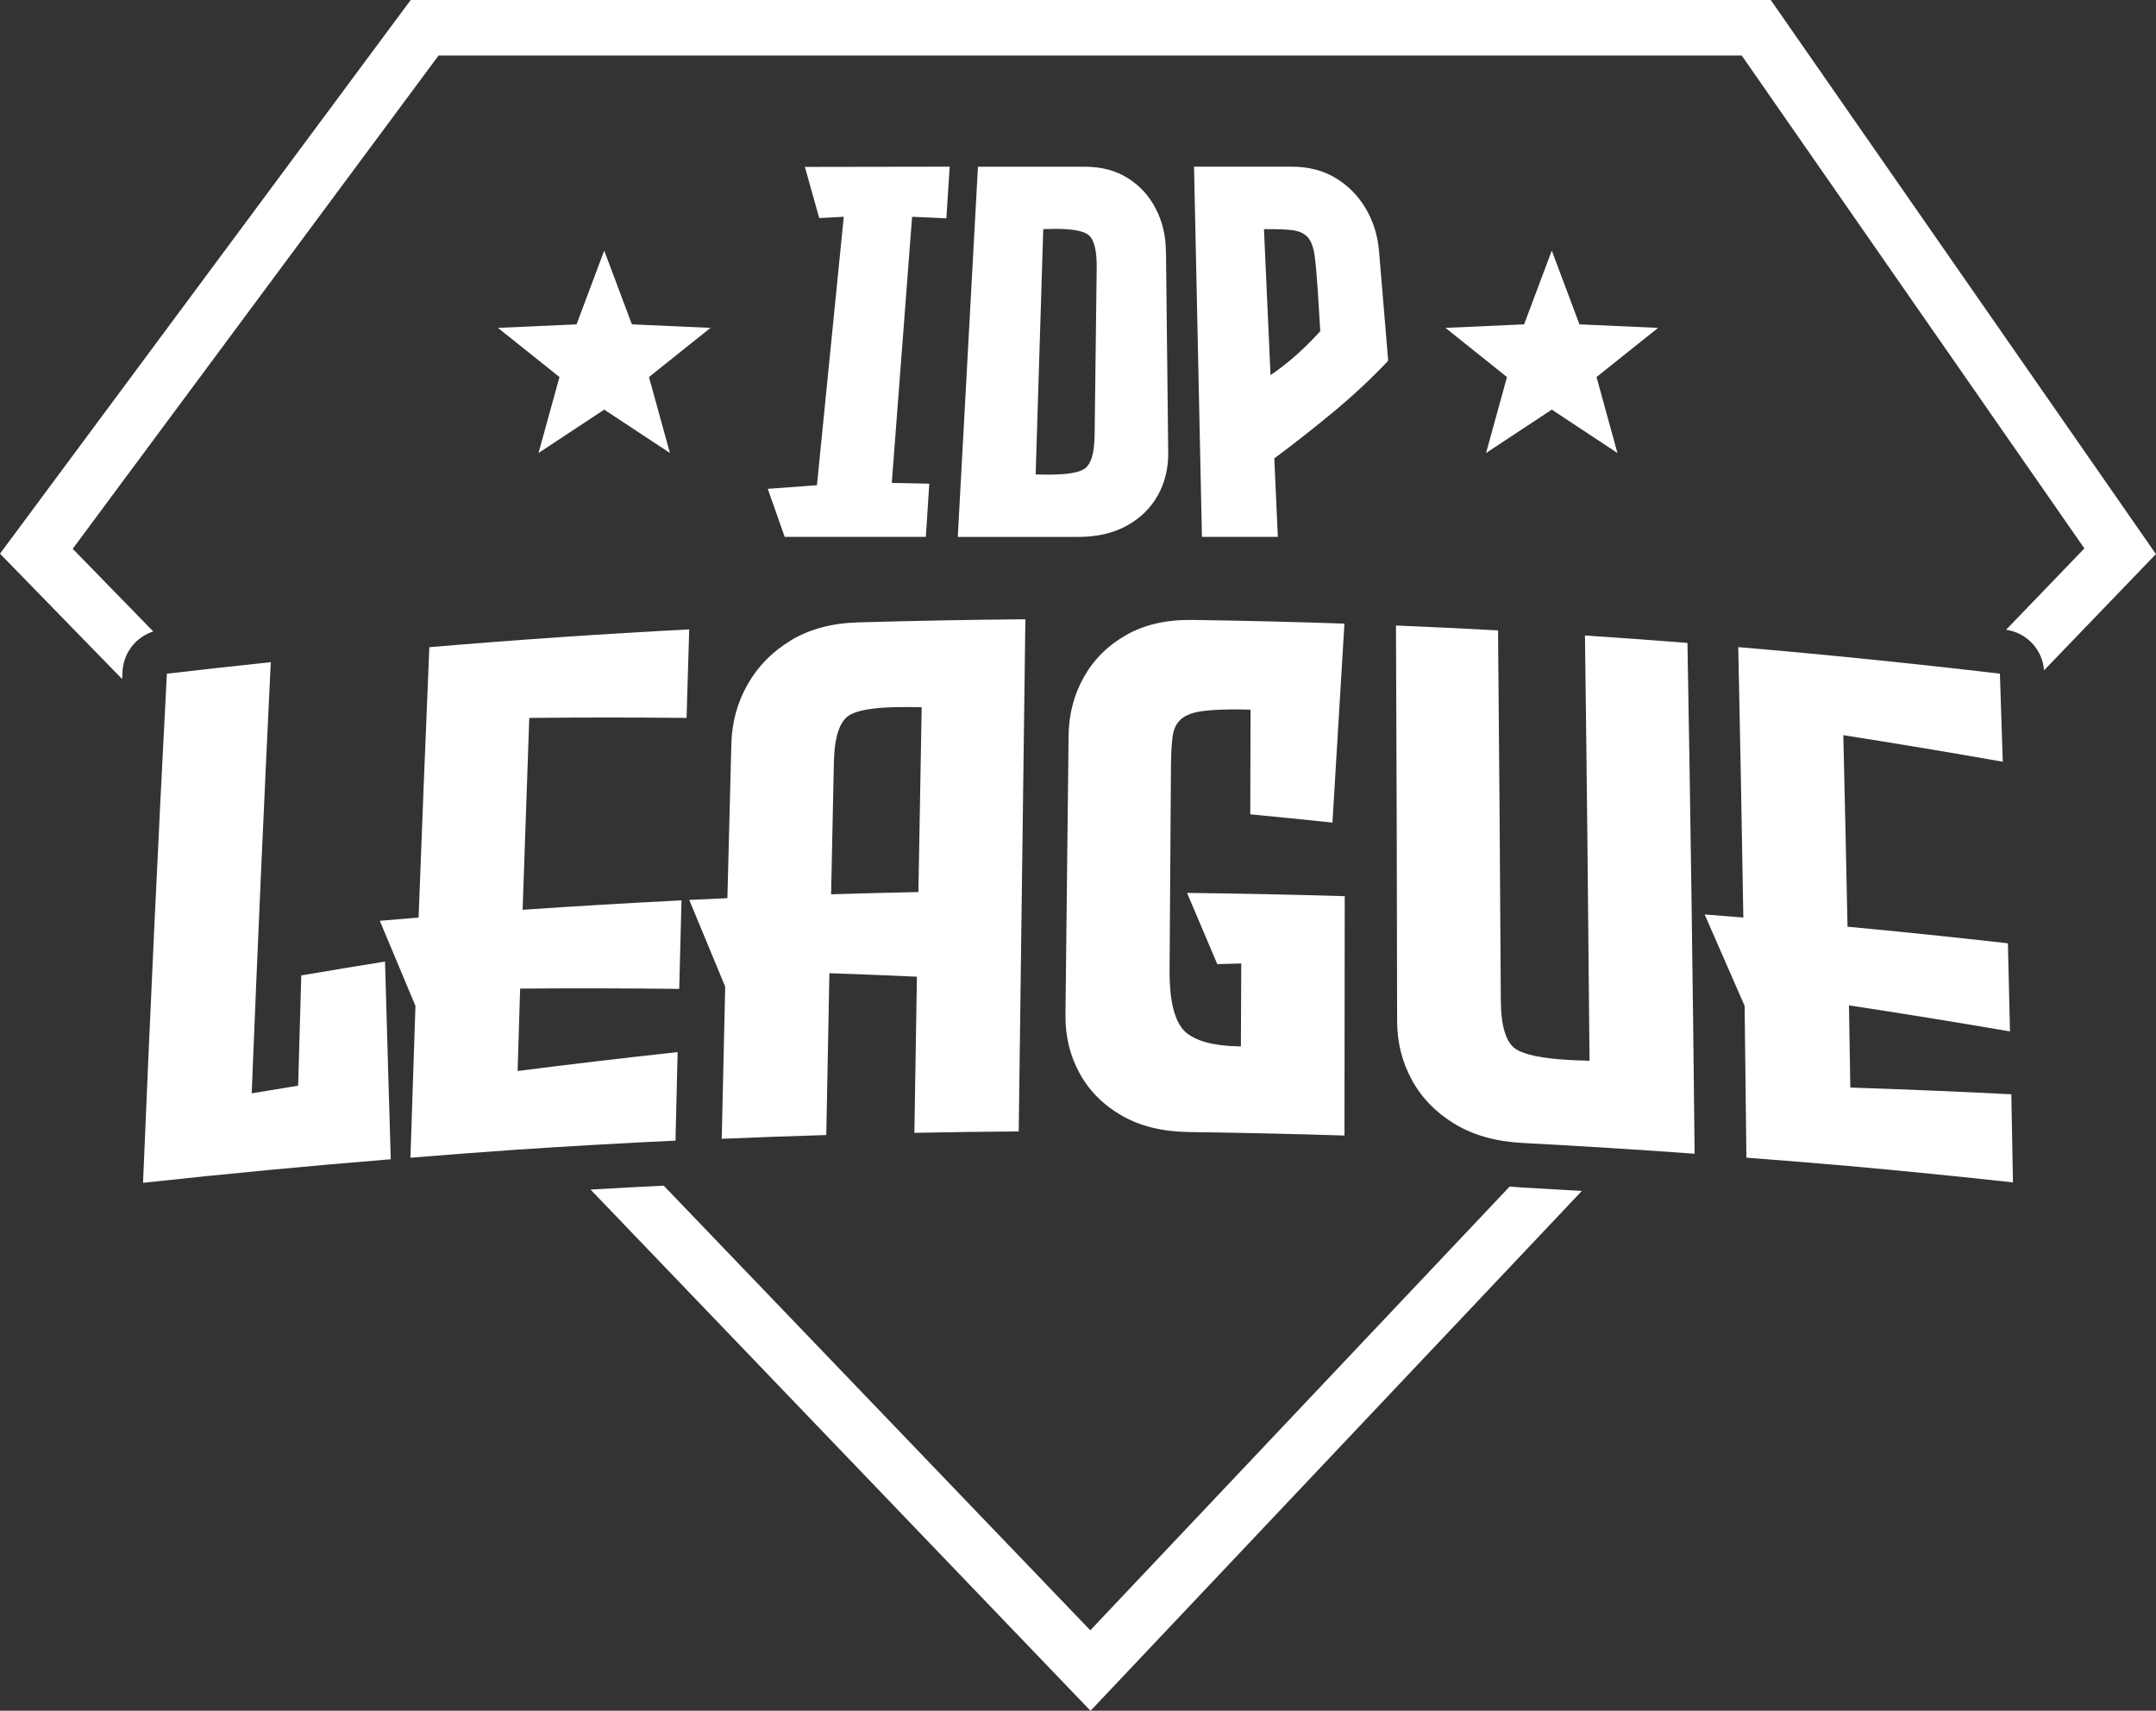 <svg xmlns="http://www.w3.org/2000/svg" width="184" height="146" viewBox="0 0 184 146" fill="none"><rect x="0" y="0" width="184" height="146" fill="#333333" stroke="none"/><g clip-path="url(#clip0_1859_6934)"><path d="M80.766 18.632L77.841 18.501L76.108 41.211L79.308 41.279L79.015 45.82H66.969L65.524 41.72L69.72 41.41L72.009 18.501L69.915 18.611L68.69 14.244L81.05 14.223L80.766 18.632Z" fill="white"></path><path d="M99.508 21.412L99.699 38.634C99.712 39.958 99.424 41.164 98.826 42.25C98.224 43.337 97.347 44.207 96.19 44.852C95.028 45.497 93.634 45.824 92.002 45.824H81.74L83.461 14.227H92.545C93.986 14.227 95.219 14.549 96.245 15.198C97.275 15.844 98.072 16.714 98.631 17.8C99.195 18.887 99.487 20.092 99.5 21.416L99.508 21.412ZM88.386 40.485C88.789 40.502 89.158 40.506 89.489 40.506C90.985 40.506 91.989 40.353 92.498 40.043C93.091 39.691 93.397 38.727 93.418 37.153L93.596 22.884C93.617 21.31 93.354 20.351 92.812 19.994C92.35 19.684 91.43 19.532 90.052 19.532C89.747 19.532 89.408 19.54 89.035 19.553L88.386 40.48V40.485Z" fill="white"></path><path d="M110.207 14.223C111.66 14.223 112.919 14.545 113.987 15.194C115.06 15.84 115.916 16.71 116.556 17.796C117.2 18.883 117.578 20.088 117.688 21.412L118.472 30.783C117.154 32.196 115.602 33.648 113.822 35.137C112.017 36.631 110.325 37.956 108.753 39.118L109.054 45.82H102.577L101.903 14.223H110.207ZM112.678 28.27L112.466 24.875C112.385 23.581 112.296 22.575 112.199 21.854C112.101 21.132 111.911 20.606 111.631 20.275C111.351 19.944 110.919 19.736 110.33 19.647C109.834 19.587 109.181 19.557 108.371 19.557H107.871L108.431 32.014C109.889 31.029 111.304 29.781 112.673 28.266L112.678 28.27Z" fill="white"></path><path d="M25.711 83.249C25.618 86.386 25.529 89.522 25.444 92.654C24.143 92.866 22.842 93.079 21.54 93.299C21.519 93.299 21.498 93.299 21.481 93.303C21.973 81.038 22.515 68.777 23.109 56.512C20.159 56.822 17.204 57.148 14.242 57.496C13.483 71.977 12.805 86.462 12.207 100.943C19.277 100.175 26.326 99.504 33.349 98.935C33.179 93.308 33.018 87.684 32.861 82.061C30.48 82.443 28.097 82.842 25.711 83.245V83.249Z" fill="white"></path><path d="M35.727 78.309C34.625 78.398 33.523 78.492 32.416 78.585C33.429 81.004 34.443 83.423 35.456 85.851C35.307 90.167 35.167 94.488 35.028 98.804C38.016 98.558 40.995 98.333 43.979 98.125C48.54 97.819 53.096 97.56 57.649 97.344C57.708 94.827 57.767 92.306 57.831 89.789C53.283 90.282 48.731 90.821 44.174 91.402C44.246 89.059 44.314 86.717 44.39 84.37C48.921 84.336 53.448 84.344 57.967 84.395C58.03 81.878 58.098 79.358 58.161 76.841C53.647 77.066 49.129 77.333 44.602 77.643C44.785 72.185 44.975 66.727 45.17 61.269C49.651 61.223 54.126 61.223 58.594 61.269C58.666 58.752 58.742 56.232 58.819 53.715C51.448 54.097 44.056 54.602 36.642 55.234C36.32 62.929 36.011 70.619 35.723 78.313L35.727 78.309Z" fill="white"></path><path d="M67.49 54.66C65.909 55.614 64.68 56.862 63.807 58.403C62.93 59.943 62.468 61.628 62.417 63.458C62.303 67.854 62.188 72.255 62.078 76.652C60.993 76.699 59.908 76.75 58.823 76.801C59.848 79.267 60.87 81.737 61.891 84.207C61.79 88.536 61.692 92.86 61.595 97.189C64.57 97.062 67.546 96.956 70.517 96.867C70.602 92.262 70.691 87.657 70.784 83.057C70.792 83.057 70.805 83.057 70.814 83.057C73.293 83.141 75.773 83.243 78.252 83.354C78.18 87.797 78.108 92.237 78.036 96.68C81.007 96.621 83.974 96.582 86.941 96.561C87.128 81.991 87.314 67.421 87.509 52.852C82.737 52.89 77.96 52.979 73.179 53.119C70.962 53.187 69.063 53.7 67.486 54.655L67.49 54.66ZM78.629 60.364C78.629 60.364 78.651 60.364 78.659 60.364C78.566 65.618 78.473 70.876 78.379 76.13C75.895 76.181 73.412 76.245 70.928 76.321C71.008 72.57 71.085 68.822 71.165 65.07C71.212 62.855 71.67 61.501 72.539 61.004C73.221 60.618 74.501 60.398 76.366 60.351C77.04 60.334 77.794 60.338 78.629 60.359V60.364Z" fill="white"></path><path d="M113.716 70.198C114.06 64.536 114.399 58.879 114.738 53.222C110.406 53.073 106.074 52.967 101.742 52.908C99.547 52.878 97.669 53.307 96.114 54.194C94.549 55.081 93.346 56.278 92.502 57.784C91.65 59.291 91.218 60.959 91.197 62.788C91.108 70.728 91.019 78.669 90.93 86.61C90.909 88.439 91.316 90.107 92.142 91.609C92.973 93.116 94.177 94.317 95.749 95.217C97.326 96.121 99.233 96.583 101.475 96.613C105.896 96.672 110.321 96.77 114.742 96.91C114.755 90.103 114.763 83.291 114.763 76.484C110.275 76.348 105.79 76.254 101.306 76.203C102.166 78.228 103.027 80.252 103.887 82.281C104.569 82.264 105.252 82.243 105.934 82.226C105.922 84.585 105.913 86.941 105.9 89.3C105.841 89.3 105.777 89.3 105.718 89.3C103.565 89.258 102.047 88.851 101.166 88.07C100.267 87.246 99.814 85.523 99.814 82.9C99.856 77.116 99.894 71.331 99.932 65.546C99.941 64.447 99.983 63.565 100.068 62.894C100.153 62.223 100.399 61.714 100.81 61.362C101.217 61.01 101.861 60.78 102.734 60.674C103.607 60.564 104.743 60.526 106.129 60.551C106.328 60.551 106.528 60.56 106.727 60.564C106.718 63.543 106.71 66.523 106.701 69.498C109.037 69.718 111.372 69.956 113.708 70.202L113.716 70.198Z" fill="white"></path><path d="M135.651 90.535C135.511 90.527 135.367 90.518 135.227 90.51C134.739 90.501 134.286 90.484 133.862 90.459C131.637 90.327 130.141 90.026 129.373 89.538C128.526 88.986 128.093 87.582 128.085 85.328C128.026 74.82 127.945 64.307 127.848 53.799C124.94 53.642 122.037 53.502 119.137 53.383C119.188 64.63 119.222 75.876 119.235 87.123C119.235 88.952 119.659 90.633 120.494 92.169C121.333 93.706 122.554 94.953 124.147 95.921C125.749 96.889 127.67 97.424 129.92 97.542C134.816 97.801 139.716 98.107 144.624 98.463C144.475 83.932 144.272 69.4 144.013 54.868C141.093 54.639 138.177 54.427 135.265 54.236C135.426 66.331 135.553 78.431 135.655 90.527L135.651 90.535Z" fill="white"></path><path d="M170.924 65.013C170.844 62.505 170.763 60.001 170.678 57.493C163.206 56.614 155.767 55.859 148.349 55.227C148.511 62.921 148.655 70.611 148.782 78.306C147.68 78.217 146.582 78.127 145.48 78.043C146.62 80.64 147.756 83.242 148.892 85.847C148.947 90.164 148.998 94.484 149.045 98.8C152.029 99.025 155.017 99.267 158.005 99.53C162.591 99.946 167.19 100.405 171.793 100.91C171.746 98.401 171.7 95.897 171.653 93.389C167.063 93.156 162.481 92.965 157.912 92.816C157.874 90.478 157.84 88.139 157.797 85.801C162.371 86.497 166.948 87.24 171.539 88.025C171.484 85.516 171.424 83.012 171.361 80.504C166.787 79.986 162.227 79.515 157.674 79.087C157.564 73.637 157.445 68.192 157.314 62.743C161.841 63.452 166.38 64.207 170.924 65.009V65.013Z" fill="white"></path><path d="M132.434 21.387L134.795 27.681L141.504 27.982L136.253 32.179L138.037 38.66L132.434 34.959L126.826 38.66L128.61 32.179L123.363 27.982L130.073 27.681L132.434 21.387Z" fill="white"></path><path d="M51.566 21.387L53.927 27.681L60.637 27.982L55.385 32.179L57.174 38.66L51.566 34.959L45.959 38.66L47.747 32.179L42.496 27.982L49.205 27.681L51.566 21.387Z" fill="white"></path><path d="M129.721 101.332C129.424 101.315 129.132 101.289 128.839 101.264L93.049 139.134L56.644 101.188C54.571 101.289 52.486 101.4 50.401 101.523L93.07 146.005L135.002 101.637C133.235 101.531 131.472 101.429 129.717 101.336L129.721 101.332Z" fill="white"></path><path d="M10.457 57.299C10.541 55.703 11.605 54.362 13.08 53.891L6.205 46.837L37.426 4.741H148.646L177.888 46.803L171.204 53.747C172.967 53.993 174.311 55.436 174.446 57.206L183.992 47.287L151.122 0H35.049L0 47.253L10.423 57.953C10.435 57.736 10.444 57.516 10.457 57.299Z" fill="white"></path></g><defs><clipPath id="clip0_1859_6934"><rect width="184" height="146" fill="white"></rect></clipPath></defs></svg>